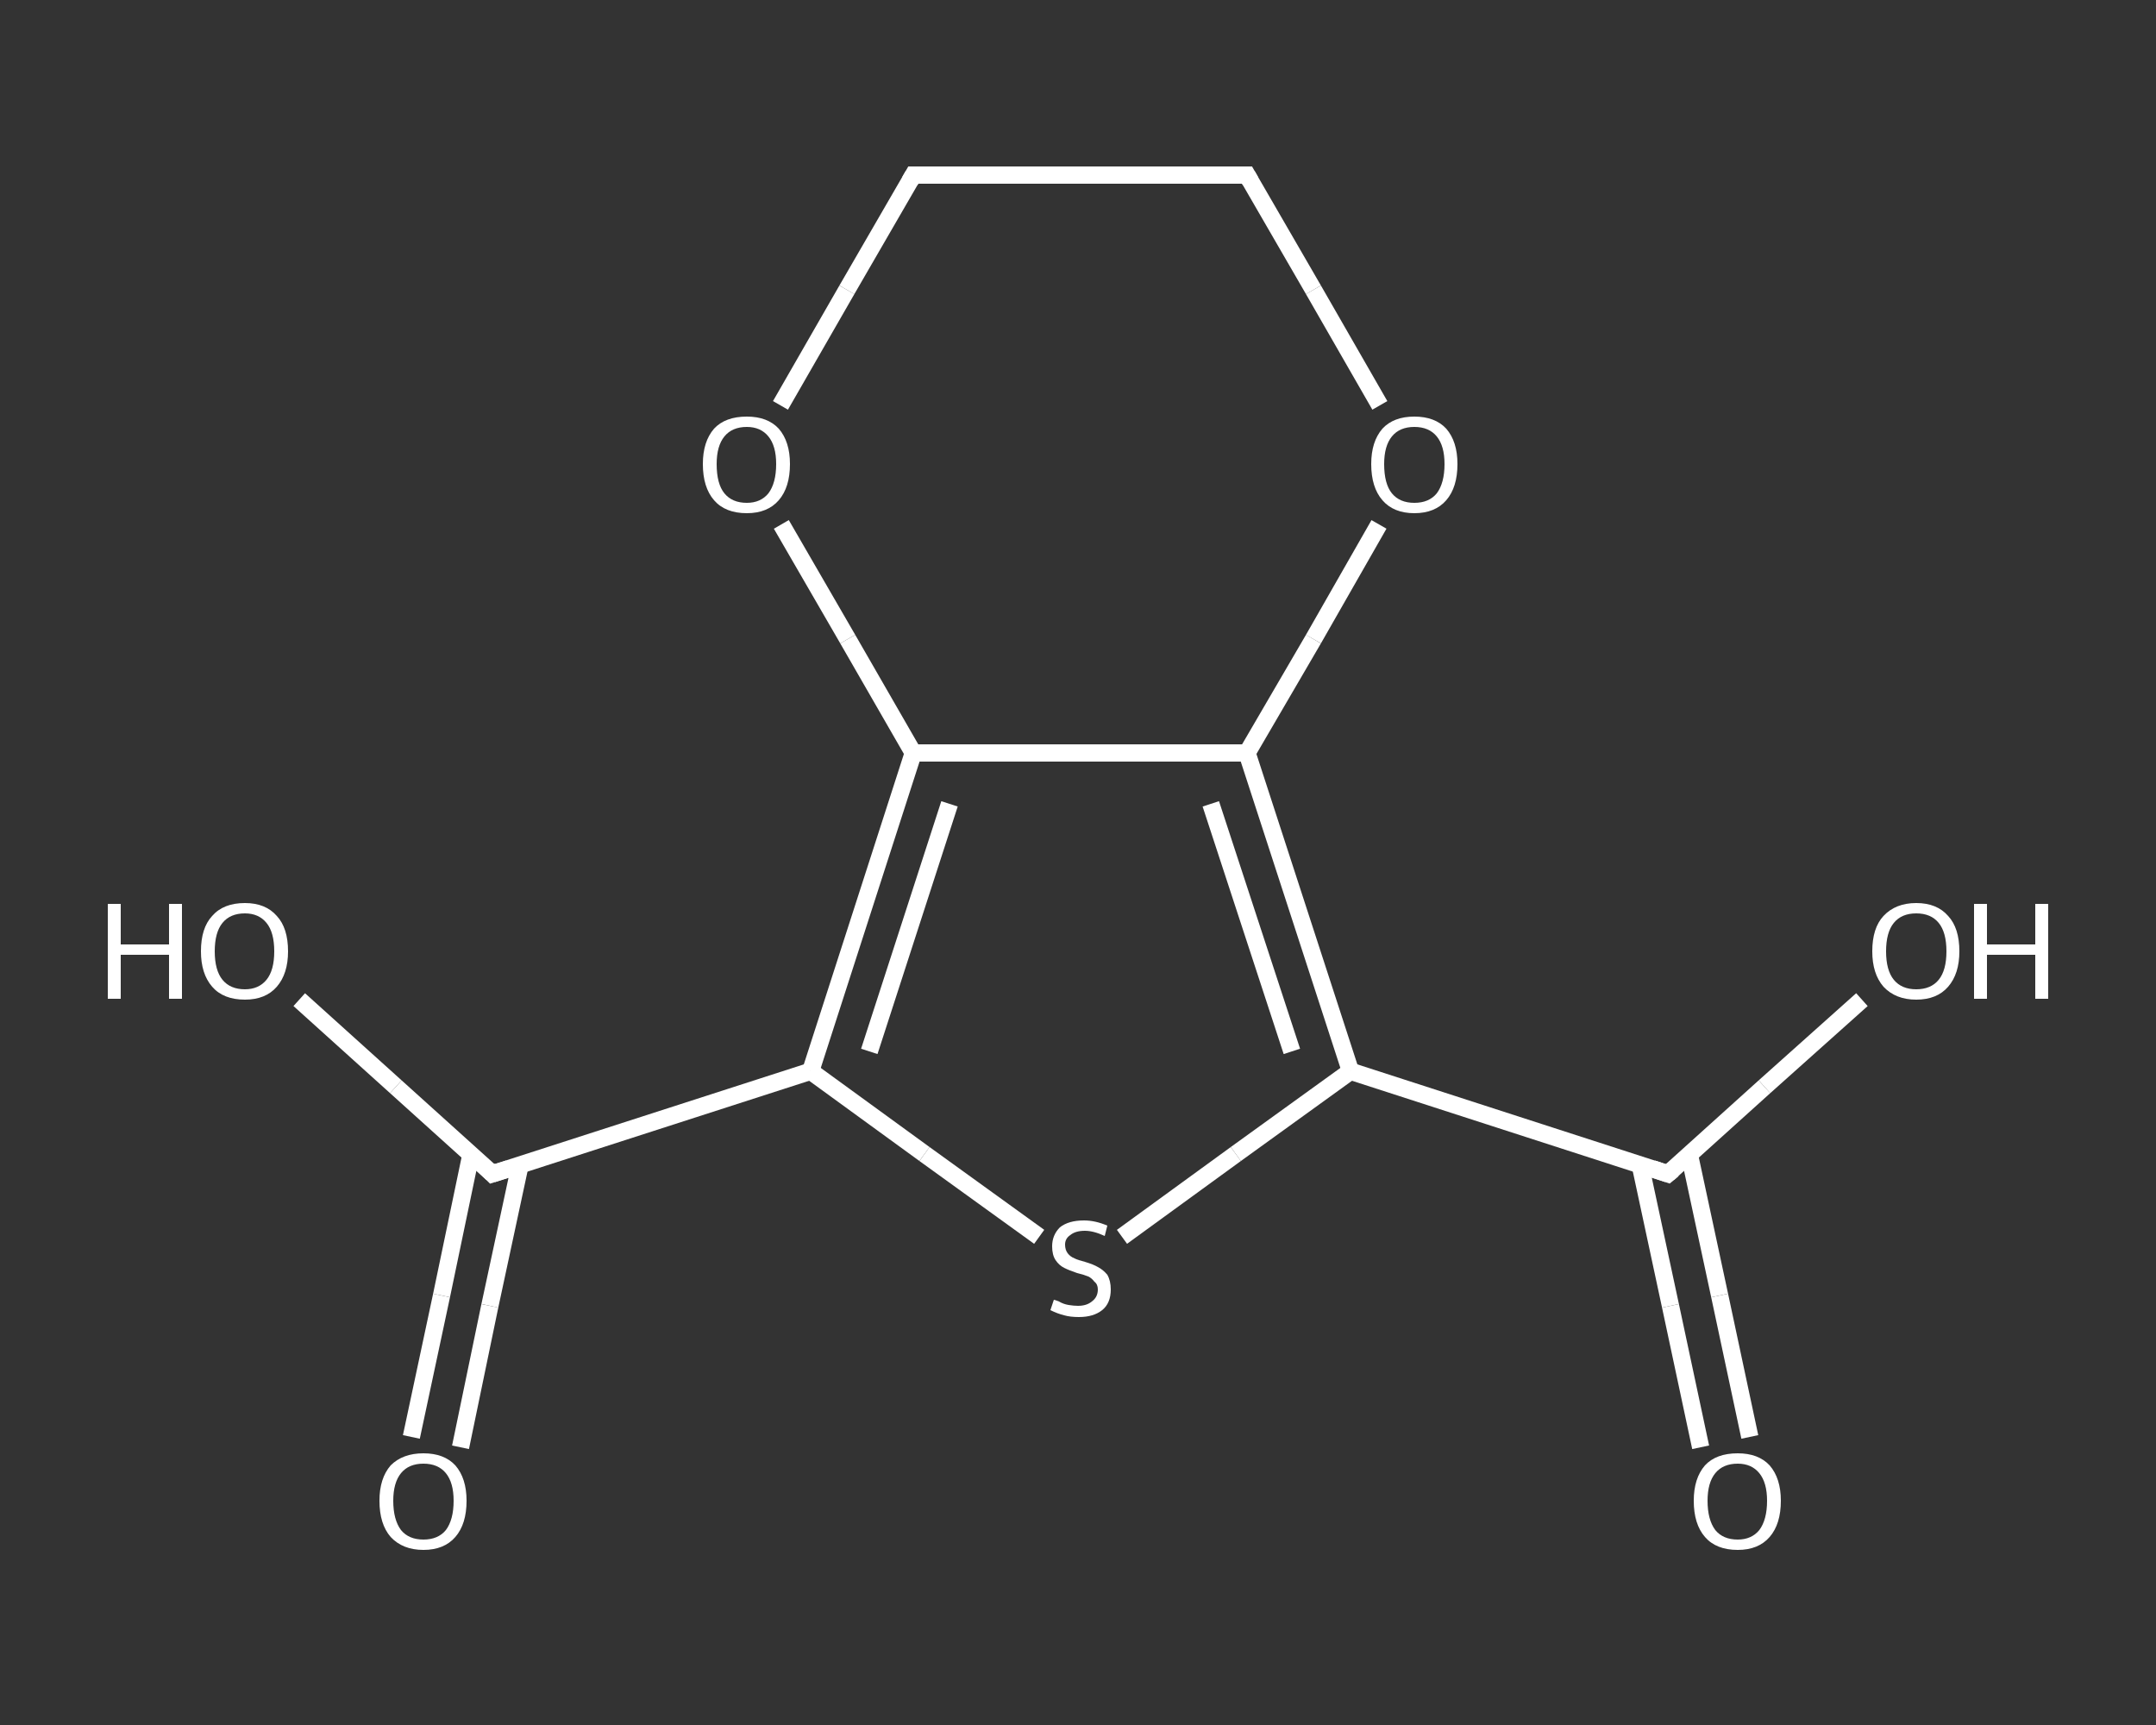 <?xml version='1.0' encoding='iso-8859-1'?>
<svg version='1.1' baseProfile='full'
              xmlns='http://www.w3.org/2000/svg'
                      xmlns:rdkit='http://www.rdkit.org/xml'
                      xmlns:xlink='http://www.w3.org/1999/xlink'
                  xml:space='preserve'
width='250px' height='200px' viewBox='0 0 250 200'>
<rect x="0" y="0" width="250" height="200" fill="#333333" stroke="none"/>
<!-- END OF HEADER -->
<rect style='opacity:1.0;fill:transparent;stroke:none' width='250.0' height='200.0' x='0.0' y='0.0'> </rect>
<path class='bond-0 atom-0 atom-1' d='M 197.2,167.8 L 193.7,151.4' style='fill:none;fill-rule:evenodd;stroke:#FFFFFF;stroke-width:2.0px;stroke-linecap:butt;stroke-linejoin:miter;stroke-opacity:1' />
<path class='bond-0 atom-0 atom-1' d='M 193.7,151.4 L 190.2,135.1' style='fill:none;fill-rule:evenodd;stroke:#FFFFFF;stroke-width:2.0px;stroke-linecap:butt;stroke-linejoin:miter;stroke-opacity:1' />
<path class='bond-0 atom-0 atom-1' d='M 202.9,166.6 L 199.4,150.2' style='fill:none;fill-rule:evenodd;stroke:#FFFFFF;stroke-width:2.0px;stroke-linecap:butt;stroke-linejoin:miter;stroke-opacity:1' />
<path class='bond-0 atom-0 atom-1' d='M 199.4,150.2 L 195.9,133.9' style='fill:none;fill-rule:evenodd;stroke:#FFFFFF;stroke-width:2.0px;stroke-linecap:butt;stroke-linejoin:miter;stroke-opacity:1' />
<path class='bond-1 atom-1 atom-2' d='M 193.4,136.1 L 204.6,126.0' style='fill:none;fill-rule:evenodd;stroke:#FFFFFF;stroke-width:2.0px;stroke-linecap:butt;stroke-linejoin:miter;stroke-opacity:1' />
<path class='bond-1 atom-1 atom-2' d='M 204.6,126.0 L 215.9,115.9' style='fill:none;fill-rule:evenodd;stroke:#FFFFFF;stroke-width:2.0px;stroke-linecap:butt;stroke-linejoin:miter;stroke-opacity:1' />
<path class='bond-2 atom-1 atom-3' d='M 193.4,136.1 L 156.6,124.2' style='fill:none;fill-rule:evenodd;stroke:#FFFFFF;stroke-width:2.0px;stroke-linecap:butt;stroke-linejoin:miter;stroke-opacity:1' />
<path class='bond-3 atom-3 atom-4' d='M 156.6,124.2 L 143.3,133.8' style='fill:none;fill-rule:evenodd;stroke:#FFFFFF;stroke-width:2.0px;stroke-linecap:butt;stroke-linejoin:miter;stroke-opacity:1' />
<path class='bond-3 atom-3 atom-4' d='M 143.3,133.8 L 130.1,143.4' style='fill:none;fill-rule:evenodd;stroke:#FFFFFF;stroke-width:2.0px;stroke-linecap:butt;stroke-linejoin:miter;stroke-opacity:1' />
<path class='bond-4 atom-4 atom-5' d='M 120.5,143.4 L 107.2,133.8' style='fill:none;fill-rule:evenodd;stroke:#FFFFFF;stroke-width:2.0px;stroke-linecap:butt;stroke-linejoin:miter;stroke-opacity:1' />
<path class='bond-4 atom-4 atom-5' d='M 107.2,133.8 L 94.0,124.2' style='fill:none;fill-rule:evenodd;stroke:#FFFFFF;stroke-width:2.0px;stroke-linecap:butt;stroke-linejoin:miter;stroke-opacity:1' />
<path class='bond-5 atom-5 atom-6' d='M 94.0,124.2 L 57.1,136.1' style='fill:none;fill-rule:evenodd;stroke:#FFFFFF;stroke-width:2.0px;stroke-linecap:butt;stroke-linejoin:miter;stroke-opacity:1' />
<path class='bond-6 atom-6 atom-7' d='M 54.6,133.9 L 51.2,150.2' style='fill:none;fill-rule:evenodd;stroke:#FFFFFF;stroke-width:2.0px;stroke-linecap:butt;stroke-linejoin:miter;stroke-opacity:1' />
<path class='bond-6 atom-6 atom-7' d='M 51.2,150.2 L 47.7,166.6' style='fill:none;fill-rule:evenodd;stroke:#FFFFFF;stroke-width:2.0px;stroke-linecap:butt;stroke-linejoin:miter;stroke-opacity:1' />
<path class='bond-6 atom-6 atom-7' d='M 60.3,135.1 L 56.8,151.4' style='fill:none;fill-rule:evenodd;stroke:#FFFFFF;stroke-width:2.0px;stroke-linecap:butt;stroke-linejoin:miter;stroke-opacity:1' />
<path class='bond-6 atom-6 atom-7' d='M 56.8,151.4 L 53.4,167.8' style='fill:none;fill-rule:evenodd;stroke:#FFFFFF;stroke-width:2.0px;stroke-linecap:butt;stroke-linejoin:miter;stroke-opacity:1' />
<path class='bond-7 atom-6 atom-8' d='M 57.1,136.1 L 45.9,126.0' style='fill:none;fill-rule:evenodd;stroke:#FFFFFF;stroke-width:2.0px;stroke-linecap:butt;stroke-linejoin:miter;stroke-opacity:1' />
<path class='bond-7 atom-6 atom-8' d='M 45.9,126.0 L 34.7,115.9' style='fill:none;fill-rule:evenodd;stroke:#FFFFFF;stroke-width:2.0px;stroke-linecap:butt;stroke-linejoin:miter;stroke-opacity:1' />
<path class='bond-8 atom-5 atom-9' d='M 94.0,124.2 L 105.9,87.3' style='fill:none;fill-rule:evenodd;stroke:#FFFFFF;stroke-width:2.0px;stroke-linecap:butt;stroke-linejoin:miter;stroke-opacity:1' />
<path class='bond-8 atom-5 atom-9' d='M 100.8,121.9 L 110.1,93.2' style='fill:none;fill-rule:evenodd;stroke:#FFFFFF;stroke-width:2.0px;stroke-linecap:butt;stroke-linejoin:miter;stroke-opacity:1' />
<path class='bond-9 atom-9 atom-10' d='M 105.9,87.3 L 144.6,87.3' style='fill:none;fill-rule:evenodd;stroke:#FFFFFF;stroke-width:2.0px;stroke-linecap:butt;stroke-linejoin:miter;stroke-opacity:1' />
<path class='bond-10 atom-10 atom-11' d='M 144.6,87.3 L 152.3,74.1' style='fill:none;fill-rule:evenodd;stroke:#FFFFFF;stroke-width:2.0px;stroke-linecap:butt;stroke-linejoin:miter;stroke-opacity:1' />
<path class='bond-10 atom-10 atom-11' d='M 152.3,74.1 L 159.9,60.8' style='fill:none;fill-rule:evenodd;stroke:#FFFFFF;stroke-width:2.0px;stroke-linecap:butt;stroke-linejoin:miter;stroke-opacity:1' />
<path class='bond-11 atom-11 atom-12' d='M 160.0,47.0 L 152.3,33.6' style='fill:none;fill-rule:evenodd;stroke:#FFFFFF;stroke-width:2.0px;stroke-linecap:butt;stroke-linejoin:miter;stroke-opacity:1' />
<path class='bond-11 atom-11 atom-12' d='M 152.3,33.6 L 144.6,20.3' style='fill:none;fill-rule:evenodd;stroke:#FFFFFF;stroke-width:2.0px;stroke-linecap:butt;stroke-linejoin:miter;stroke-opacity:1' />
<path class='bond-12 atom-12 atom-13' d='M 144.6,20.3 L 105.9,20.3' style='fill:none;fill-rule:evenodd;stroke:#FFFFFF;stroke-width:2.0px;stroke-linecap:butt;stroke-linejoin:miter;stroke-opacity:1' />
<path class='bond-13 atom-13 atom-14' d='M 105.9,20.3 L 98.2,33.6' style='fill:none;fill-rule:evenodd;stroke:#FFFFFF;stroke-width:2.0px;stroke-linecap:butt;stroke-linejoin:miter;stroke-opacity:1' />
<path class='bond-13 atom-13 atom-14' d='M 98.2,33.6 L 90.5,47.0' style='fill:none;fill-rule:evenodd;stroke:#FFFFFF;stroke-width:2.0px;stroke-linecap:butt;stroke-linejoin:miter;stroke-opacity:1' />
<path class='bond-14 atom-10 atom-3' d='M 144.6,87.3 L 156.6,124.2' style='fill:none;fill-rule:evenodd;stroke:#FFFFFF;stroke-width:2.0px;stroke-linecap:butt;stroke-linejoin:miter;stroke-opacity:1' />
<path class='bond-14 atom-10 atom-3' d='M 140.4,93.2 L 149.8,121.9' style='fill:none;fill-rule:evenodd;stroke:#FFFFFF;stroke-width:2.0px;stroke-linecap:butt;stroke-linejoin:miter;stroke-opacity:1' />
<path class='bond-15 atom-14 atom-9' d='M 90.6,60.8 L 98.3,74.1' style='fill:none;fill-rule:evenodd;stroke:#FFFFFF;stroke-width:2.0px;stroke-linecap:butt;stroke-linejoin:miter;stroke-opacity:1' />
<path class='bond-15 atom-14 atom-9' d='M 98.3,74.1 L 105.9,87.3' style='fill:none;fill-rule:evenodd;stroke:#FFFFFF;stroke-width:2.0px;stroke-linecap:butt;stroke-linejoin:miter;stroke-opacity:1' />
<path d='M 194.0,135.6 L 193.4,136.1 L 191.6,135.5' style='fill:none;stroke:#FFFFFF;stroke-width:2.0px;stroke-linecap:butt;stroke-linejoin:miter;stroke-opacity:1;' />
<path d='M 59.0,135.5 L 57.1,136.1 L 56.6,135.6' style='fill:none;stroke:#FFFFFF;stroke-width:2.0px;stroke-linecap:butt;stroke-linejoin:miter;stroke-opacity:1;' />
<path d='M 145.0,21.0 L 144.6,20.3 L 142.7,20.3' style='fill:none;stroke:#FFFFFF;stroke-width:2.0px;stroke-linecap:butt;stroke-linejoin:miter;stroke-opacity:1;' />
<path d='M 107.8,20.3 L 105.9,20.3 L 105.5,21.0' style='fill:none;stroke:#FFFFFF;stroke-width:2.0px;stroke-linecap:butt;stroke-linejoin:miter;stroke-opacity:1;' />
<path class='atom-0' d='M 196.4 174.0
Q 196.4 171.4, 197.7 169.9
Q 199.0 168.5, 201.5 168.5
Q 203.9 168.5, 205.2 169.9
Q 206.5 171.4, 206.5 174.0
Q 206.5 176.7, 205.2 178.2
Q 203.9 179.7, 201.5 179.7
Q 199.0 179.7, 197.7 178.2
Q 196.4 176.7, 196.4 174.0
M 201.5 178.5
Q 203.1 178.5, 204.0 177.4
Q 204.9 176.2, 204.9 174.0
Q 204.9 171.9, 204.0 170.8
Q 203.1 169.7, 201.5 169.7
Q 199.8 169.7, 198.9 170.8
Q 198.0 171.9, 198.0 174.0
Q 198.0 176.2, 198.9 177.4
Q 199.8 178.5, 201.5 178.5
' fill='#FFFFFF'/>
<path class='atom-2' d='M 217.1 110.3
Q 217.1 107.6, 218.4 106.2
Q 219.8 104.7, 222.2 104.7
Q 224.6 104.7, 225.9 106.2
Q 227.2 107.6, 227.2 110.3
Q 227.2 112.9, 225.9 114.4
Q 224.6 115.9, 222.2 115.9
Q 219.8 115.9, 218.4 114.4
Q 217.1 112.9, 217.1 110.3
M 222.2 114.7
Q 223.9 114.7, 224.8 113.6
Q 225.7 112.5, 225.7 110.3
Q 225.7 108.1, 224.8 107.0
Q 223.9 105.9, 222.2 105.9
Q 220.5 105.9, 219.6 107.0
Q 218.7 108.1, 218.7 110.3
Q 218.7 112.5, 219.6 113.6
Q 220.5 114.7, 222.2 114.7
' fill='#FFFFFF'/>
<path class='atom-2' d='M 228.9 104.8
L 230.4 104.8
L 230.4 109.5
L 236.0 109.5
L 236.0 104.8
L 237.5 104.8
L 237.5 115.8
L 236.0 115.8
L 236.0 110.7
L 230.4 110.7
L 230.4 115.8
L 228.9 115.8
L 228.9 104.8
' fill='#FFFFFF'/>
<path class='atom-4' d='M 122.2 150.7
Q 122.3 150.7, 122.8 150.9
Q 123.3 151.2, 123.9 151.3
Q 124.5 151.4, 125.0 151.4
Q 126.0 151.4, 126.6 150.9
Q 127.3 150.4, 127.3 149.5
Q 127.3 148.9, 126.9 148.6
Q 126.6 148.2, 126.2 148.0
Q 125.7 147.8, 124.9 147.6
Q 124.0 147.3, 123.4 147.0
Q 122.8 146.7, 122.4 146.1
Q 122.0 145.5, 122.0 144.5
Q 122.0 143.2, 122.9 142.3
Q 123.9 141.5, 125.7 141.5
Q 127.0 141.5, 128.4 142.1
L 128.1 143.3
Q 126.8 142.7, 125.8 142.7
Q 124.7 142.7, 124.1 143.2
Q 123.5 143.6, 123.5 144.3
Q 123.5 144.9, 123.8 145.3
Q 124.1 145.7, 124.6 145.9
Q 125.0 146.1, 125.8 146.3
Q 126.8 146.6, 127.3 146.9
Q 127.9 147.2, 128.4 147.8
Q 128.8 148.5, 128.8 149.5
Q 128.8 151.1, 127.8 151.9
Q 126.8 152.7, 125.1 152.7
Q 124.1 152.7, 123.4 152.5
Q 122.6 152.3, 121.8 151.9
L 122.2 150.7
' fill='#FFFFFF'/>
<path class='atom-7' d='M 44.0 174.0
Q 44.0 171.4, 45.3 169.9
Q 46.7 168.5, 49.1 168.5
Q 51.5 168.5, 52.8 169.9
Q 54.1 171.4, 54.1 174.0
Q 54.1 176.7, 52.8 178.2
Q 51.5 179.7, 49.1 179.7
Q 46.7 179.7, 45.3 178.2
Q 44.0 176.7, 44.0 174.0
M 49.1 178.5
Q 50.8 178.5, 51.7 177.4
Q 52.6 176.2, 52.6 174.0
Q 52.6 171.9, 51.7 170.8
Q 50.8 169.7, 49.1 169.7
Q 47.4 169.7, 46.5 170.8
Q 45.6 171.9, 45.6 174.0
Q 45.6 176.2, 46.5 177.4
Q 47.4 178.5, 49.1 178.5
' fill='#FFFFFF'/>
<path class='atom-8' d='M 12.5 104.8
L 14.0 104.8
L 14.0 109.5
L 19.6 109.5
L 19.6 104.8
L 21.1 104.8
L 21.1 115.8
L 19.6 115.8
L 19.6 110.7
L 14.0 110.7
L 14.0 115.8
L 12.5 115.8
L 12.5 104.8
' fill='#FFFFFF'/>
<path class='atom-8' d='M 23.3 110.3
Q 23.3 107.6, 24.6 106.2
Q 25.9 104.7, 28.4 104.7
Q 30.8 104.7, 32.1 106.2
Q 33.4 107.6, 33.4 110.3
Q 33.4 112.9, 32.1 114.4
Q 30.8 115.9, 28.4 115.9
Q 25.9 115.9, 24.6 114.4
Q 23.3 112.9, 23.3 110.3
M 28.4 114.7
Q 30.0 114.7, 30.9 113.6
Q 31.8 112.5, 31.8 110.3
Q 31.8 108.1, 30.9 107.0
Q 30.0 105.9, 28.4 105.9
Q 26.7 105.9, 25.8 107.0
Q 24.9 108.1, 24.9 110.3
Q 24.9 112.5, 25.8 113.6
Q 26.7 114.7, 28.4 114.7
' fill='#FFFFFF'/>
<path class='atom-11' d='M 159.0 53.8
Q 159.0 51.2, 160.3 49.7
Q 161.6 48.3, 164.0 48.3
Q 166.4 48.3, 167.7 49.7
Q 169.0 51.2, 169.0 53.8
Q 169.0 56.5, 167.7 58.0
Q 166.4 59.5, 164.0 59.5
Q 161.6 59.5, 160.3 58.0
Q 159.0 56.5, 159.0 53.8
M 164.0 58.3
Q 165.7 58.3, 166.6 57.2
Q 167.5 56.0, 167.5 53.8
Q 167.5 51.7, 166.6 50.6
Q 165.7 49.5, 164.0 49.5
Q 162.3 49.5, 161.4 50.6
Q 160.5 51.7, 160.5 53.8
Q 160.5 56.1, 161.4 57.2
Q 162.3 58.3, 164.0 58.3
' fill='#FFFFFF'/>
<path class='atom-14' d='M 81.5 53.8
Q 81.5 51.2, 82.8 49.7
Q 84.1 48.3, 86.6 48.3
Q 89.0 48.3, 90.3 49.7
Q 91.6 51.2, 91.6 53.8
Q 91.6 56.5, 90.3 58.0
Q 89.0 59.5, 86.6 59.5
Q 84.1 59.5, 82.8 58.0
Q 81.5 56.5, 81.5 53.8
M 86.6 58.3
Q 88.2 58.3, 89.1 57.2
Q 90.0 56.0, 90.0 53.8
Q 90.0 51.7, 89.1 50.6
Q 88.2 49.5, 86.6 49.5
Q 84.9 49.5, 84.0 50.6
Q 83.1 51.7, 83.1 53.8
Q 83.1 56.1, 84.0 57.2
Q 84.9 58.3, 86.6 58.3
' fill='#FFFFFF'/>
</svg>
